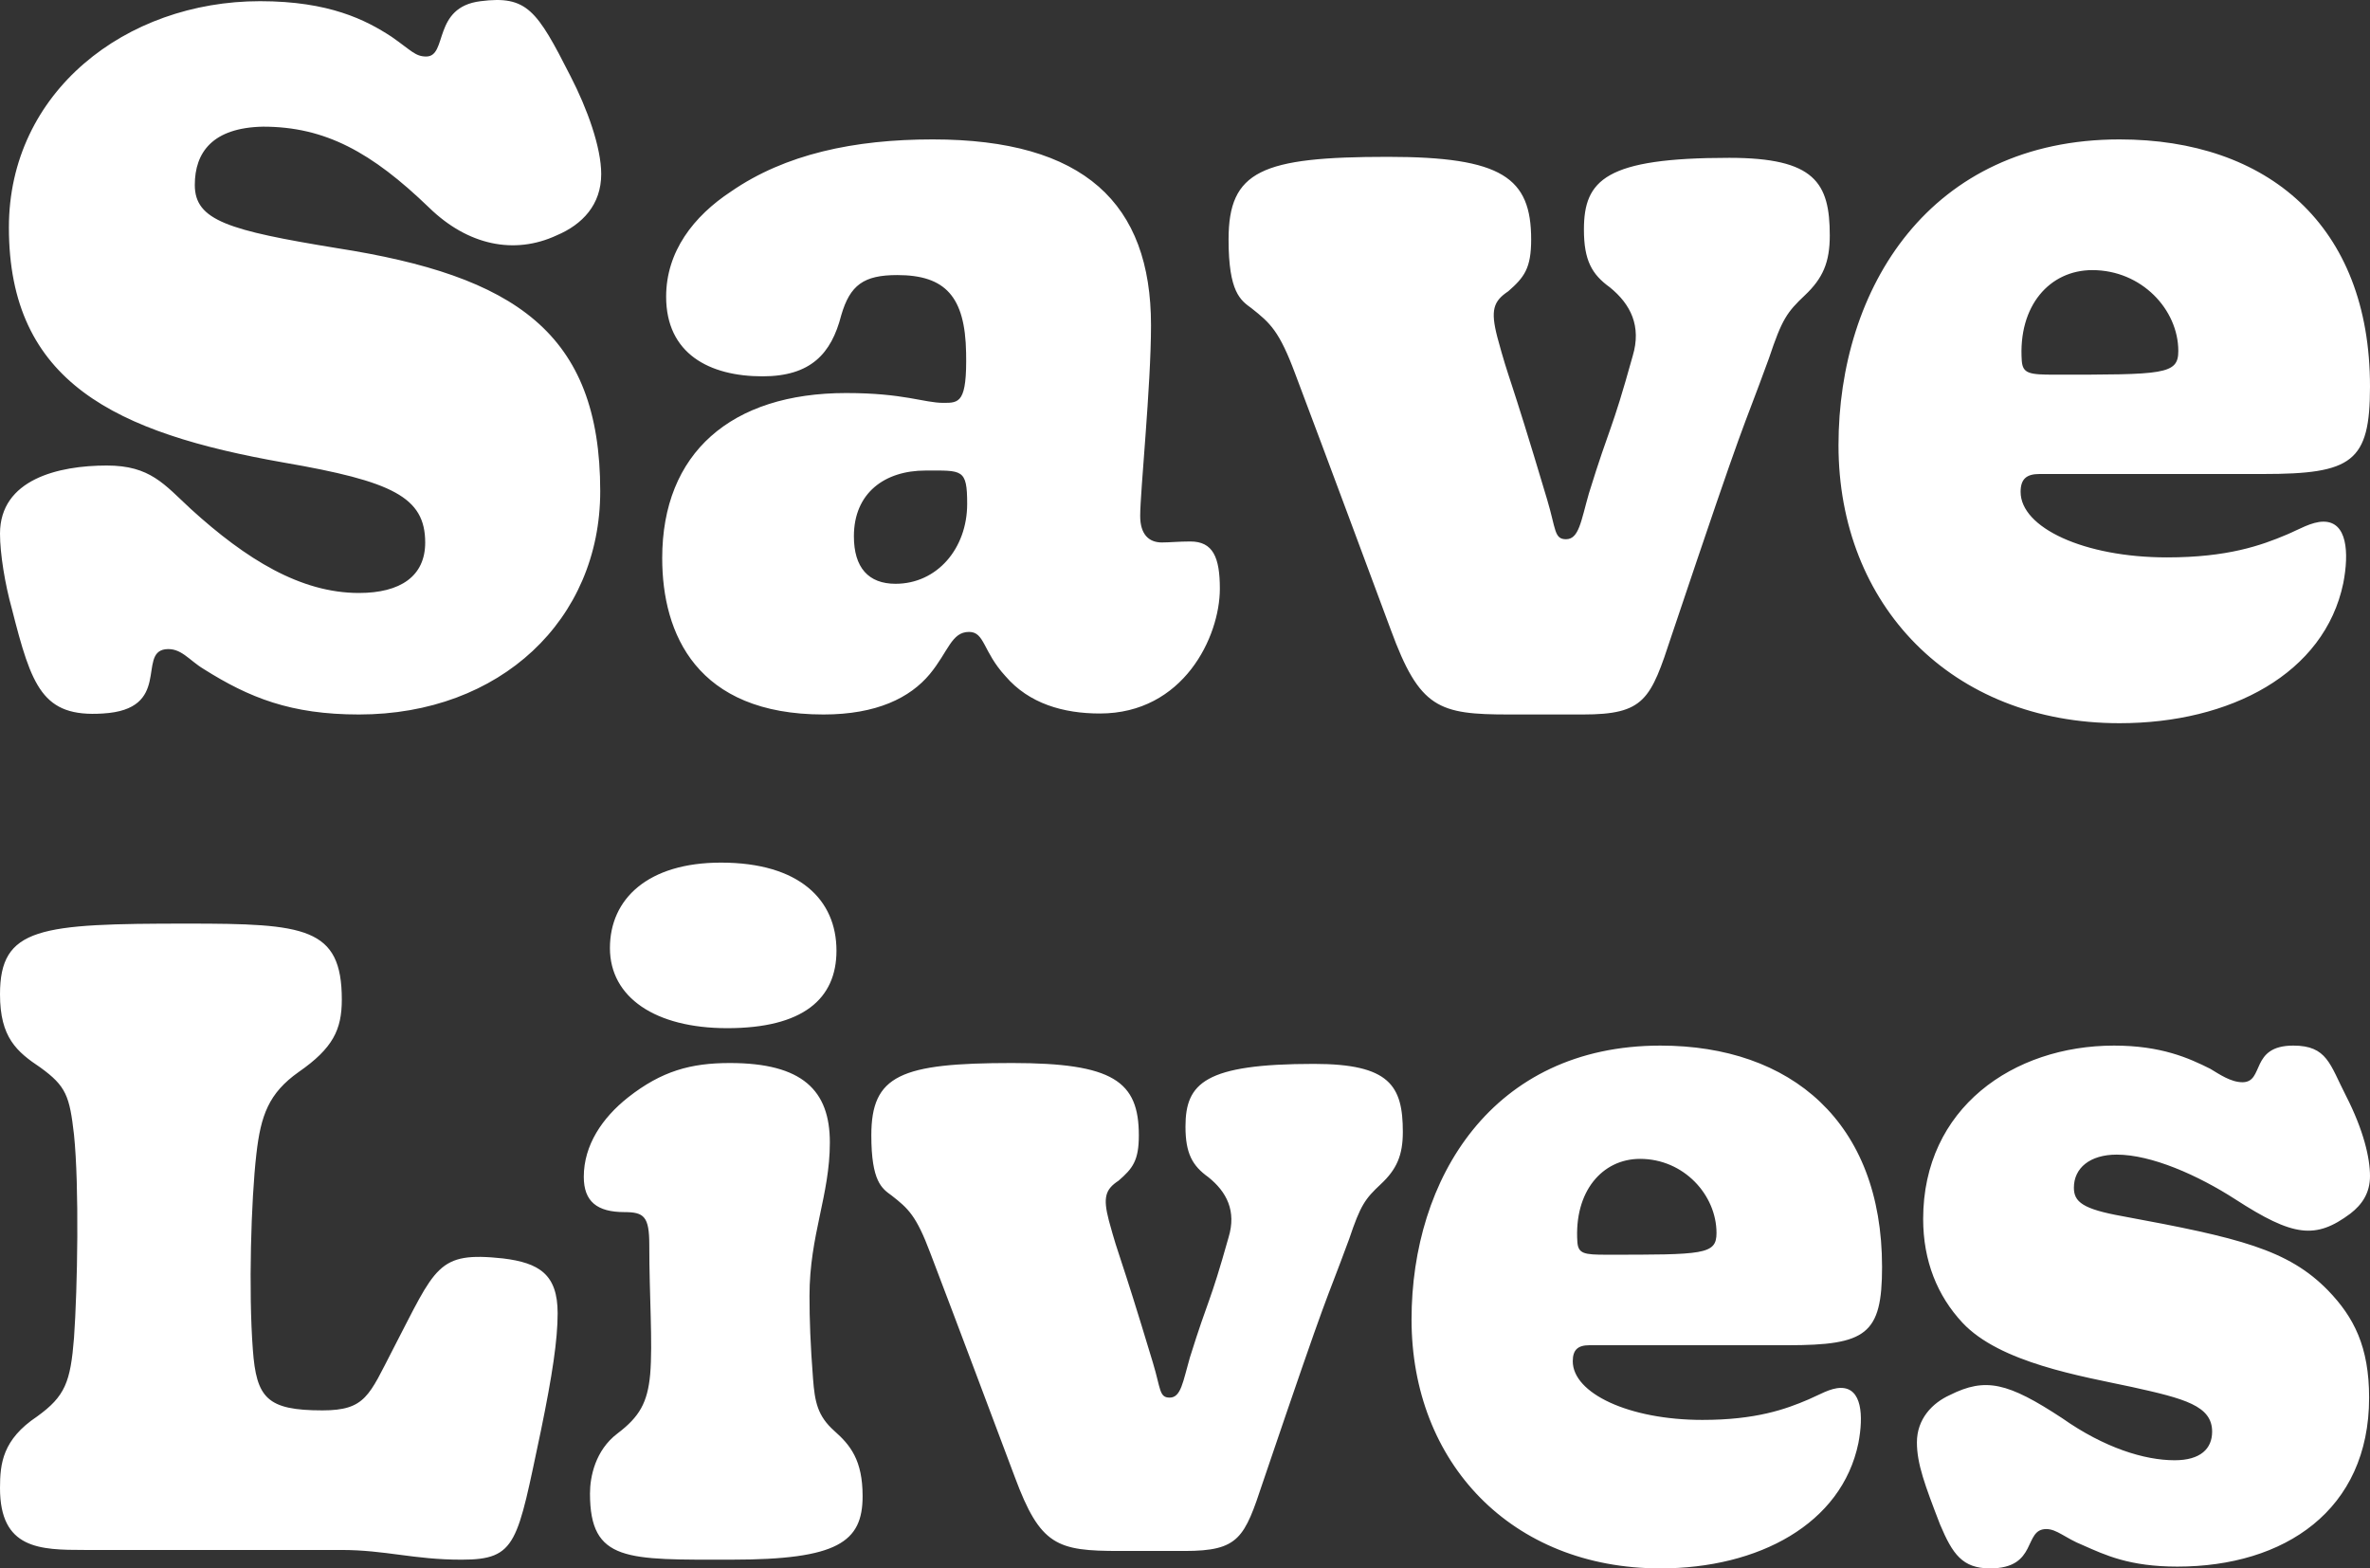 <?xml version="1.0" encoding="UTF-8"?> <svg xmlns="http://www.w3.org/2000/svg" xmlns:xlink="http://www.w3.org/1999/xlink" width="272px" height="180px" viewBox="0 0 272 180" version="1.1"><rect x="0" y="0" width="272" height="180" fill="#333333" stroke="none"/><title>Save-Lives--Stacked--Graphic--White</title><g id="Symbols" stroke="none" stroke-width="1" fill="none" fill-rule="evenodd"><g id="Save-Lives--Stacked--Graphic--White" fill="#FFFFFF"><path d="M41.196,82 C57.424,82 68.887,71.115 68.887,56.375 C68.887,38.12 59.013,31.658 38.699,28.483 C26.215,26.442 22.357,25.308 22.357,21.226 C22.357,17.485 24.4,14.65 30.188,14.537 C37.337,14.537 42.671,17.485 49.253,23.834 C53.679,28.143 59.013,29.277 63.893,27.009 C66.844,25.762 69,23.494 69,19.979 C69,16.918 67.411,12.496 65.482,8.754 C61.623,1.157 60.488,-0.543 55.155,0.137 C49.594,0.817 51.41,6.486 48.913,6.486 C47.664,6.486 47.211,5.806 44.941,4.219 C41.99,2.291 37.791,0.137 29.847,0.137 C14.413,0.137 1.021,10.568 1.021,26.102 C1.021,43.903 13.278,49.686 32.571,53.087 C45.054,55.241 48.799,57.056 48.799,62.271 C48.799,66.126 45.962,68.054 41.196,68.054 C34.5,68.054 28.258,64.199 21.903,58.416 C18.839,55.582 17.25,53.427 12.257,53.427 C6.696,53.427 0,55.015 0,61.251 C0,63.518 0.567,67.033 1.362,69.868 C3.632,78.825 4.88,82.34 11.803,81.887 C19.747,81.433 15.775,74.97 18.952,74.517 C20.768,74.29 21.676,75.764 23.378,76.784 C28.599,80.072 33.365,82 41.196,82 Z M94.511,82 C100.607,82 104.444,80.082 106.702,77.374 C108.847,74.779 109.185,72.523 111.217,72.523 C113.023,72.523 112.797,74.779 115.393,77.6 C118.102,80.759 122.053,81.887 126.229,81.887 C135.824,81.887 140,73.087 140,67.559 C140,63.949 139.21,62.144 136.614,62.144 C135.259,62.144 134.243,62.256 133.34,62.256 C131.873,62.256 130.857,61.354 130.857,59.21 C130.857,56.39 132.099,44.318 132.099,37.323 C132.099,23.333 124.423,16 107.041,16 C98.011,16 90.109,17.692 83.901,21.979 C79.612,24.8 76.451,28.862 76.451,34.051 C76.451,40.595 81.418,43.19 87.513,43.19 C93.044,43.19 95.414,40.595 96.543,36.195 C97.559,32.697 99.139,31.569 102.977,31.569 C108.508,31.569 110.765,34.051 110.878,40.482 C110.991,46.236 110.088,46.236 108.282,46.236 C106.025,46.236 103.767,45.108 97.108,45.108 C83.901,45.108 76,51.99 76,64.062 C76,72.749 79.951,82 94.511,82 Z M102.778,67 C99.667,67 98,65.143 98,61.546 C98,56.556 101.556,54.002 106.222,54.002 C110.444,54.002 111,53.77 111,57.832 C111,62.938 107.556,67 102.778,67 Z M173.215,82 L181.669,82 C188.752,82 189.437,80.286 191.836,72.971 C200.975,45.771 199.49,50.8 203.031,41.086 C204.517,36.629 205.088,35.829 207.144,33.886 C209.2,31.943 210,30.114 210,27.029 C210,20.971 208.286,18.114 198.462,18.114 C184.296,18.114 181.783,20.629 181.783,26.343 C181.783,29.886 182.697,31.486 184.753,32.971 C187.152,34.914 188.409,37.429 187.381,40.857 C184.868,49.886 184.868,48.514 182.354,56.629 C181.44,59.829 181.212,61.886 179.727,61.886 C178.356,61.886 178.584,60.743 177.556,57.314 C172.987,42 173.329,44.171 171.844,38.686 C171.045,35.6 171.387,34.571 173.101,33.429 C174.929,31.829 175.728,30.8 175.728,27.486 C175.728,20.4 172.416,18 159.278,18 C144.77,18 141,19.6 141,27.486 C141,33.543 142.371,34.457 143.627,35.371 C145.798,37.086 146.826,38 148.654,42.914 C152.538,53.2 157.108,65.543 159.621,72.286 C162.934,81.314 165.104,82 173.215,82 Z M243.261,83 C255.983,83 266.775,77.303 268.933,66.934 C269.615,63.401 269.387,59.869 266.661,59.869 C265.298,59.869 263.821,60.781 262.458,61.35 C259.505,62.604 255.642,63.971 248.713,63.971 C239.171,63.971 231.901,60.553 231.901,56.451 C231.901,54.969 232.583,54.4 234.06,54.4 L259.732,54.4 C269.955,54.4 272,53.032 272,44.372 C272,25.799 260.186,16 243.261,16 C221.451,16 211,33.092 211,51.095 C211,69.44 223.95,83 243.261,83 Z M235.807,43 C232.924,43 232.147,42.887 232.036,41.415 C231.593,35.075 235.252,31 240.131,31 C245.786,31 250,35.528 250,40.283 C250,43 248.337,43 235.807,43 Z" id="Save"></path><path d="M9.706,177.885 L39.128,177.885 C44.284,177.885 47.419,179 52.979,179 C59.349,179 59.349,177.074 62.079,164.197 C63.393,157.81 64,153.754 64,150.713 C64,146.251 61.877,144.933 57.731,144.426 C50.148,143.615 50.047,145.339 45.093,154.869 C42.363,160.142 41.959,161.865 37.005,161.865 C30.635,161.865 29.422,160.446 29.017,154.869 C28.512,148.178 28.815,137.735 29.422,132.463 C29.927,128.001 30.837,125.467 34.275,123.033 C38.218,120.296 39.229,118.167 39.229,114.719 C39.229,106.406 34.983,106 21.536,106 C4.55,106 0,106.406 0,114.111 C0,119.079 1.921,120.701 4.651,122.526 C7.583,124.656 7.987,125.771 8.493,130.232 C9.1,136.113 8.897,147.874 8.493,153.551 C8.088,158.621 7.482,160.243 4.246,162.575 C0.303,165.211 0,167.949 0,170.787 C0,177.783 4.55,177.885 9.706,177.885 Z M83.459,118 C92.125,118 96,114.665 96,109.106 C96,103.245 91.718,99 82.745,99 C74.384,99 70,103.144 70,108.803 C70,114.463 75.2,118 83.459,118 Z M83.965,178.998 C96.156,178.998 99,176.974 99,171.709 C99,167.558 97.578,165.837 95.749,164.217 C93.819,162.496 93.514,160.876 93.311,158.244 C93.006,154.296 92.905,151.461 92.905,148.728 C92.905,141.742 95.241,137.186 95.241,131.112 C95.241,125.138 92.092,122 83.762,122 C79.292,122 75.94,122.911 72.079,125.948 C69.133,128.277 67,131.415 67,135.06 C67,137.895 68.524,139.11 71.673,139.11 C73.908,139.11 74.517,139.616 74.517,142.856 C74.517,148.829 74.924,154.093 74.619,157.738 C74.314,160.978 73.4,162.597 70.86,164.521 C68.321,166.445 67.711,169.482 67.711,171.405 C67.711,179.302 71.978,178.998 83.965,178.998 Z M128.48,178 L135.954,178 C142.215,178 142.821,176.5 144.942,170.1 C153.022,146.3 151.709,150.7 154.839,142.2 C156.152,138.3 156.657,137.6 158.475,135.9 C160.293,134.2 161,132.6 161,129.9 C161,124.6 159.485,122.1 150.8,122.1 C138.276,122.1 136.055,124.3 136.055,129.3 C136.055,132.4 136.863,133.8 138.68,135.1 C140.801,136.8 141.912,139 141.003,142 C138.781,149.9 138.781,148.7 136.56,155.8 C135.752,158.6 135.55,160.4 134.237,160.4 C133.025,160.4 133.227,159.4 132.318,156.4 C128.278,143 128.581,144.9 127.268,140.1 C126.561,137.4 126.864,136.5 128.379,135.5 C129.995,134.1 130.702,133.2 130.702,130.3 C130.702,124.1 127.773,122 116.159,122 C103.333,122 100,123.4 100,130.3 C100,135.6 101.212,136.4 102.323,137.2 C104.242,138.7 105.151,139.5 106.767,143.8 C110.2,152.8 114.24,163.6 116.462,169.5 C119.391,177.4 121.31,178 128.48,178 Z M190.559,180 C201.821,180 211.374,174.898 213.285,165.612 C213.888,162.449 213.687,159.286 211.274,159.286 C210.067,159.286 208.76,160.102 207.553,160.612 C204.939,161.735 201.52,162.959 195.385,162.959 C186.939,162.959 180.503,159.898 180.503,156.224 C180.503,154.898 181.106,154.388 182.413,154.388 L205.14,154.388 C214.19,154.388 216,153.163 216,145.408 C216,128.776 205.542,120 190.559,120 C171.251,120 162,135.306 162,151.429 C162,167.857 173.464,180 190.559,180 Z M184.384,144 C181.821,144 181.131,143.896 181.032,142.547 C180.638,136.736 183.891,133 188.228,133 C193.255,133 197,137.151 197,141.509 C197,144 195.522,144 184.384,144 Z M228.394,180 C233.921,180 232.181,175.487 234.843,175.487 C236.071,175.487 236.992,176.513 239.039,177.333 C241.598,178.462 244.362,179.795 249.89,179.795 C262.173,179.795 271.898,173.333 271.898,160.41 C271.898,154.564 270.157,151.179 267.189,148.103 C262.583,143.385 256.953,142.051 243.646,139.59 C239.039,138.769 238.016,137.949 238.016,136.308 C238.016,134.051 239.858,132.513 242.929,132.513 C246.921,132.513 252.244,134.872 256.543,137.641 C263.197,141.949 265.756,142.256 269.748,139.282 C271.079,138.256 272,136.923 272,134.974 C272,132.923 271.283,129.744 269.236,125.744 C267.394,122.154 267.087,120 263.197,120 C258.181,120 259.921,124.205 257.362,124.205 C256.031,124.205 254.701,123.282 253.677,122.667 C251.22,121.436 248.047,120 242.622,120 C231.055,120 220.717,127.179 220.717,139.897 C220.717,144.718 222.354,148.718 225.22,151.795 C229.52,156.41 238.937,157.949 244.669,159.179 C250.709,160.513 253.882,161.333 253.882,164.308 C253.882,166.256 252.551,167.59 249.583,167.59 C246.102,167.59 241.496,166.154 236.685,162.769 C230.441,158.667 227.882,158.051 223.787,160.103 C221.74,161.026 220,162.872 220,165.538 C220,168 220.921,170.462 222.661,174.974 C224.094,178.359 225.22,180 228.394,180 Z" id="Lives"></path></g></g></svg> 